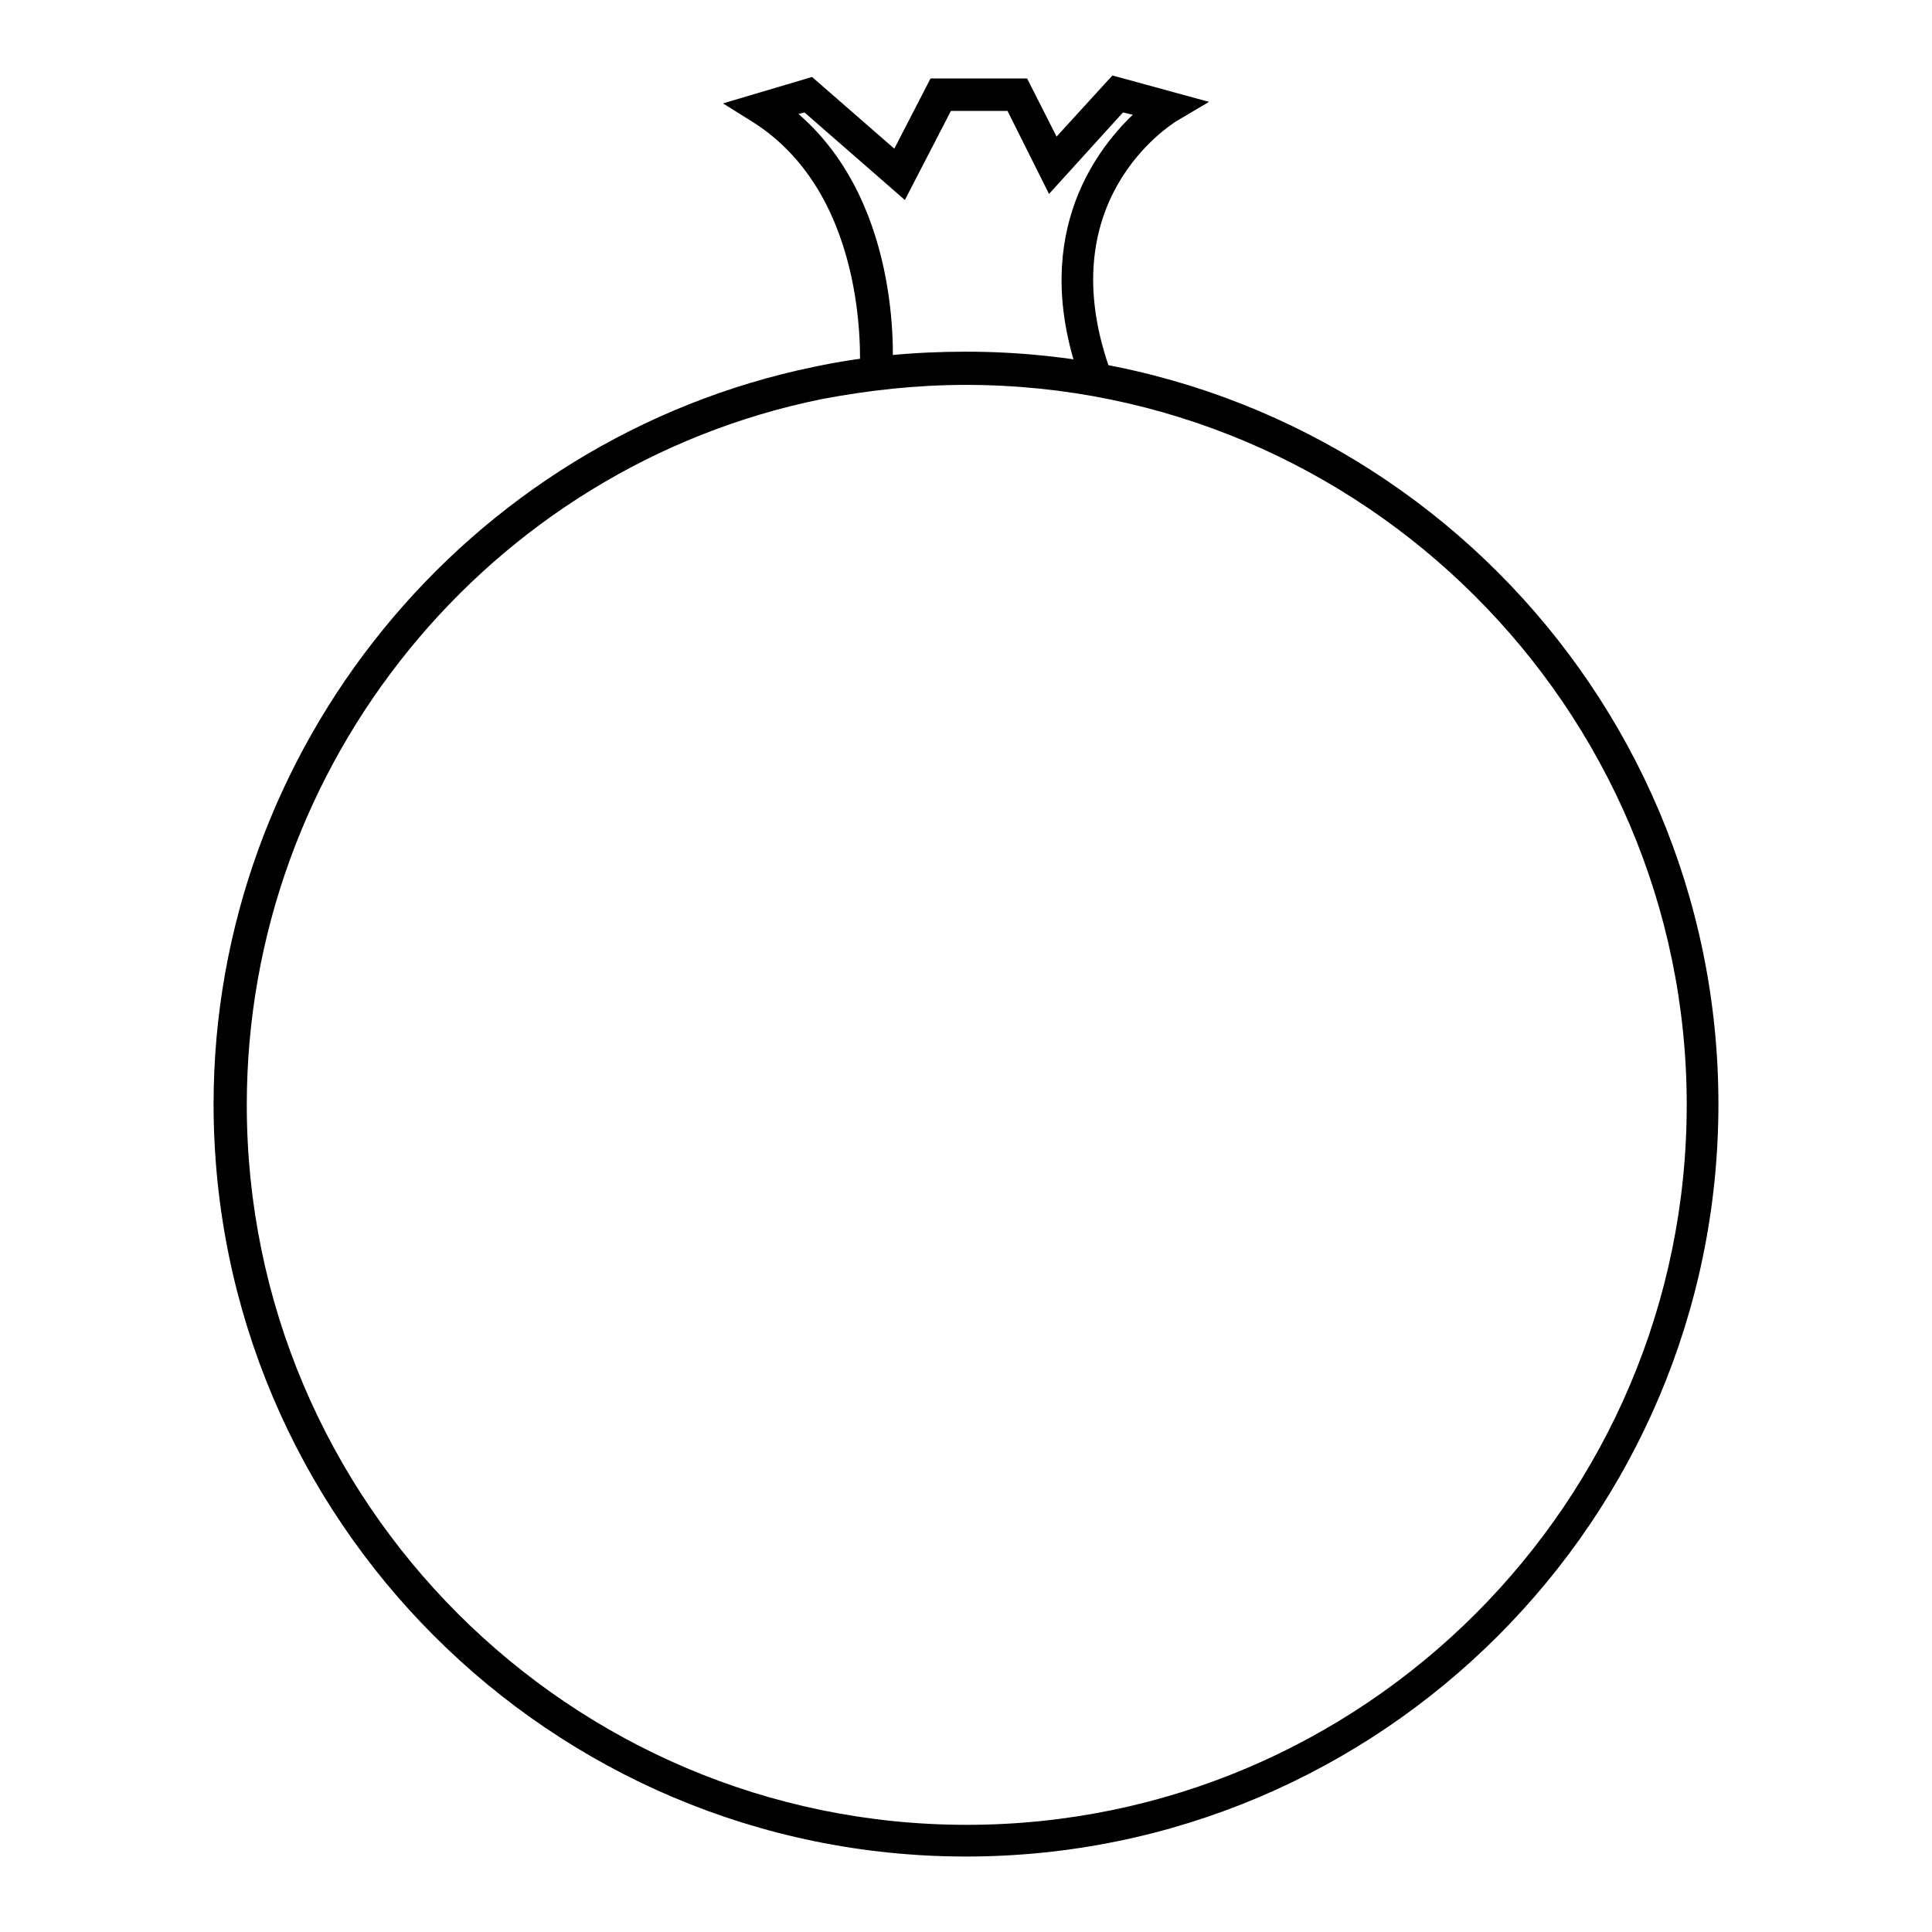 <?xml version="1.0" encoding="utf-8"?>
<!-- Svg Vector Icons : http://www.onlinewebfonts.com/icon -->
<!DOCTYPE svg PUBLIC "-//W3C//DTD SVG 1.1//EN" "http://www.w3.org/Graphics/SVG/1.1/DTD/svg11.dtd">
<svg version="1.1" xmlns="http://www.w3.org/2000/svg" xmlns:xlink="http://www.w3.org/1999/xlink" x="0px" y="0px" viewBox="0 0 256 256" enable-background="new 0 0 256 256" xml:space="preserve">
<g> <path fill="#000000" d="M128,246c-55,0-99.7-44.7-99.7-99.7c0-47.1,33.5-88.2,79.6-97.7c6.6-1.4,13.3-2,20.1-2 c55,0,99.7,44.7,99.7,99.7C227.7,201.3,183,246,128,246z M128,51c-6.5,0-12.9,0.7-19.2,1.9c-44.1,9-76.1,48.3-76.1,93.5 c0,52.6,42.8,95.4,95.4,95.4c52.6,0,95.4-42.8,95.4-95.4S180.5,51,128,51L128,51z"/> <path fill="#000000" d="M143.4,51.1c-7.2-19.2,1.5-30.9,6.7-35.9l-1.3-0.3L139,25.7l-5.5-11h-7.5l-6.1,11.8l-13.3-11.6l-0.8,0.2 c14.2,12.3,12.5,34,12.4,35l-4.3-0.3c0-0.3,1.8-23.5-14.1-33.6l-4-2.5l11.8-3.5l10.9,9.5l4.8-9.3h12.8l3.9,7.7l7.4-8.1l12.8,3.5 l-4.4,2.6c-0.7,0.5-17,10.6-8.5,33.5L143.4,51.1z M116.1,49.9l-2.2-0.2L116.1,49.9z"/></g>
</svg>